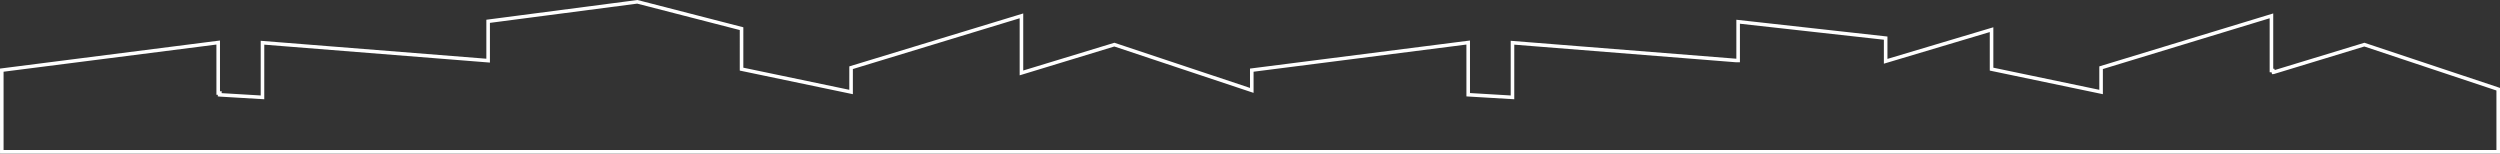<svg width="1400" height="86" viewBox="0 0 1400 86" fill="none" xmlns="http://www.w3.org/2000/svg">
<rect x="0" y="0" width="1400" height="86" fill="#333333" stroke="none"/>
<path d="M1273.14 40.479L1273.22 40.468L1273.3 40.443L1324.04 24.989L1399 49.956V85H1.006L1 39.282L122.19 23.819L122.196 52.1L123.096 52.1L123.014 53.086L123.031 53.089L123.083 53.098L123.136 53.101L145.93 54.457L146.989 54.52L146.989 53.459L146.995 23.927L272.277 33.877L273.356 33.963V32.881V11.93L356.903 1.017L415.269 16.049L415.266 37.9L415.266 38.713L416.062 38.879L475.402 51.265L476.606 51.516L476.607 50.286L476.609 37.918L572.011 8.874V39.487V40.837L573.302 40.443L624.038 24.989L699.684 50.183L701 50.622V49.235V39.282L822.19 23.819L822.196 52.1V52.103V53.045L823.136 53.101L845.93 54.457L846.989 54.52L846.99 53.459L846.995 23.927L972.277 33.877L972.316 33.881H972.356H972.359H973.359L973.359 32.88L973.356 12.17L1055.97 21.352V32.981V34.324L1057.25 33.94L1115.27 16.616L1115.27 37.9L1115.27 38.713L1116.06 38.879L1175.4 51.265L1176.61 51.516L1176.61 50.286L1176.61 37.918L1272.01 8.874V39.481H1272.86L1273.11 40.482L1273.14 40.479Z" stroke="white" stroke-width="2"/>
</svg>
